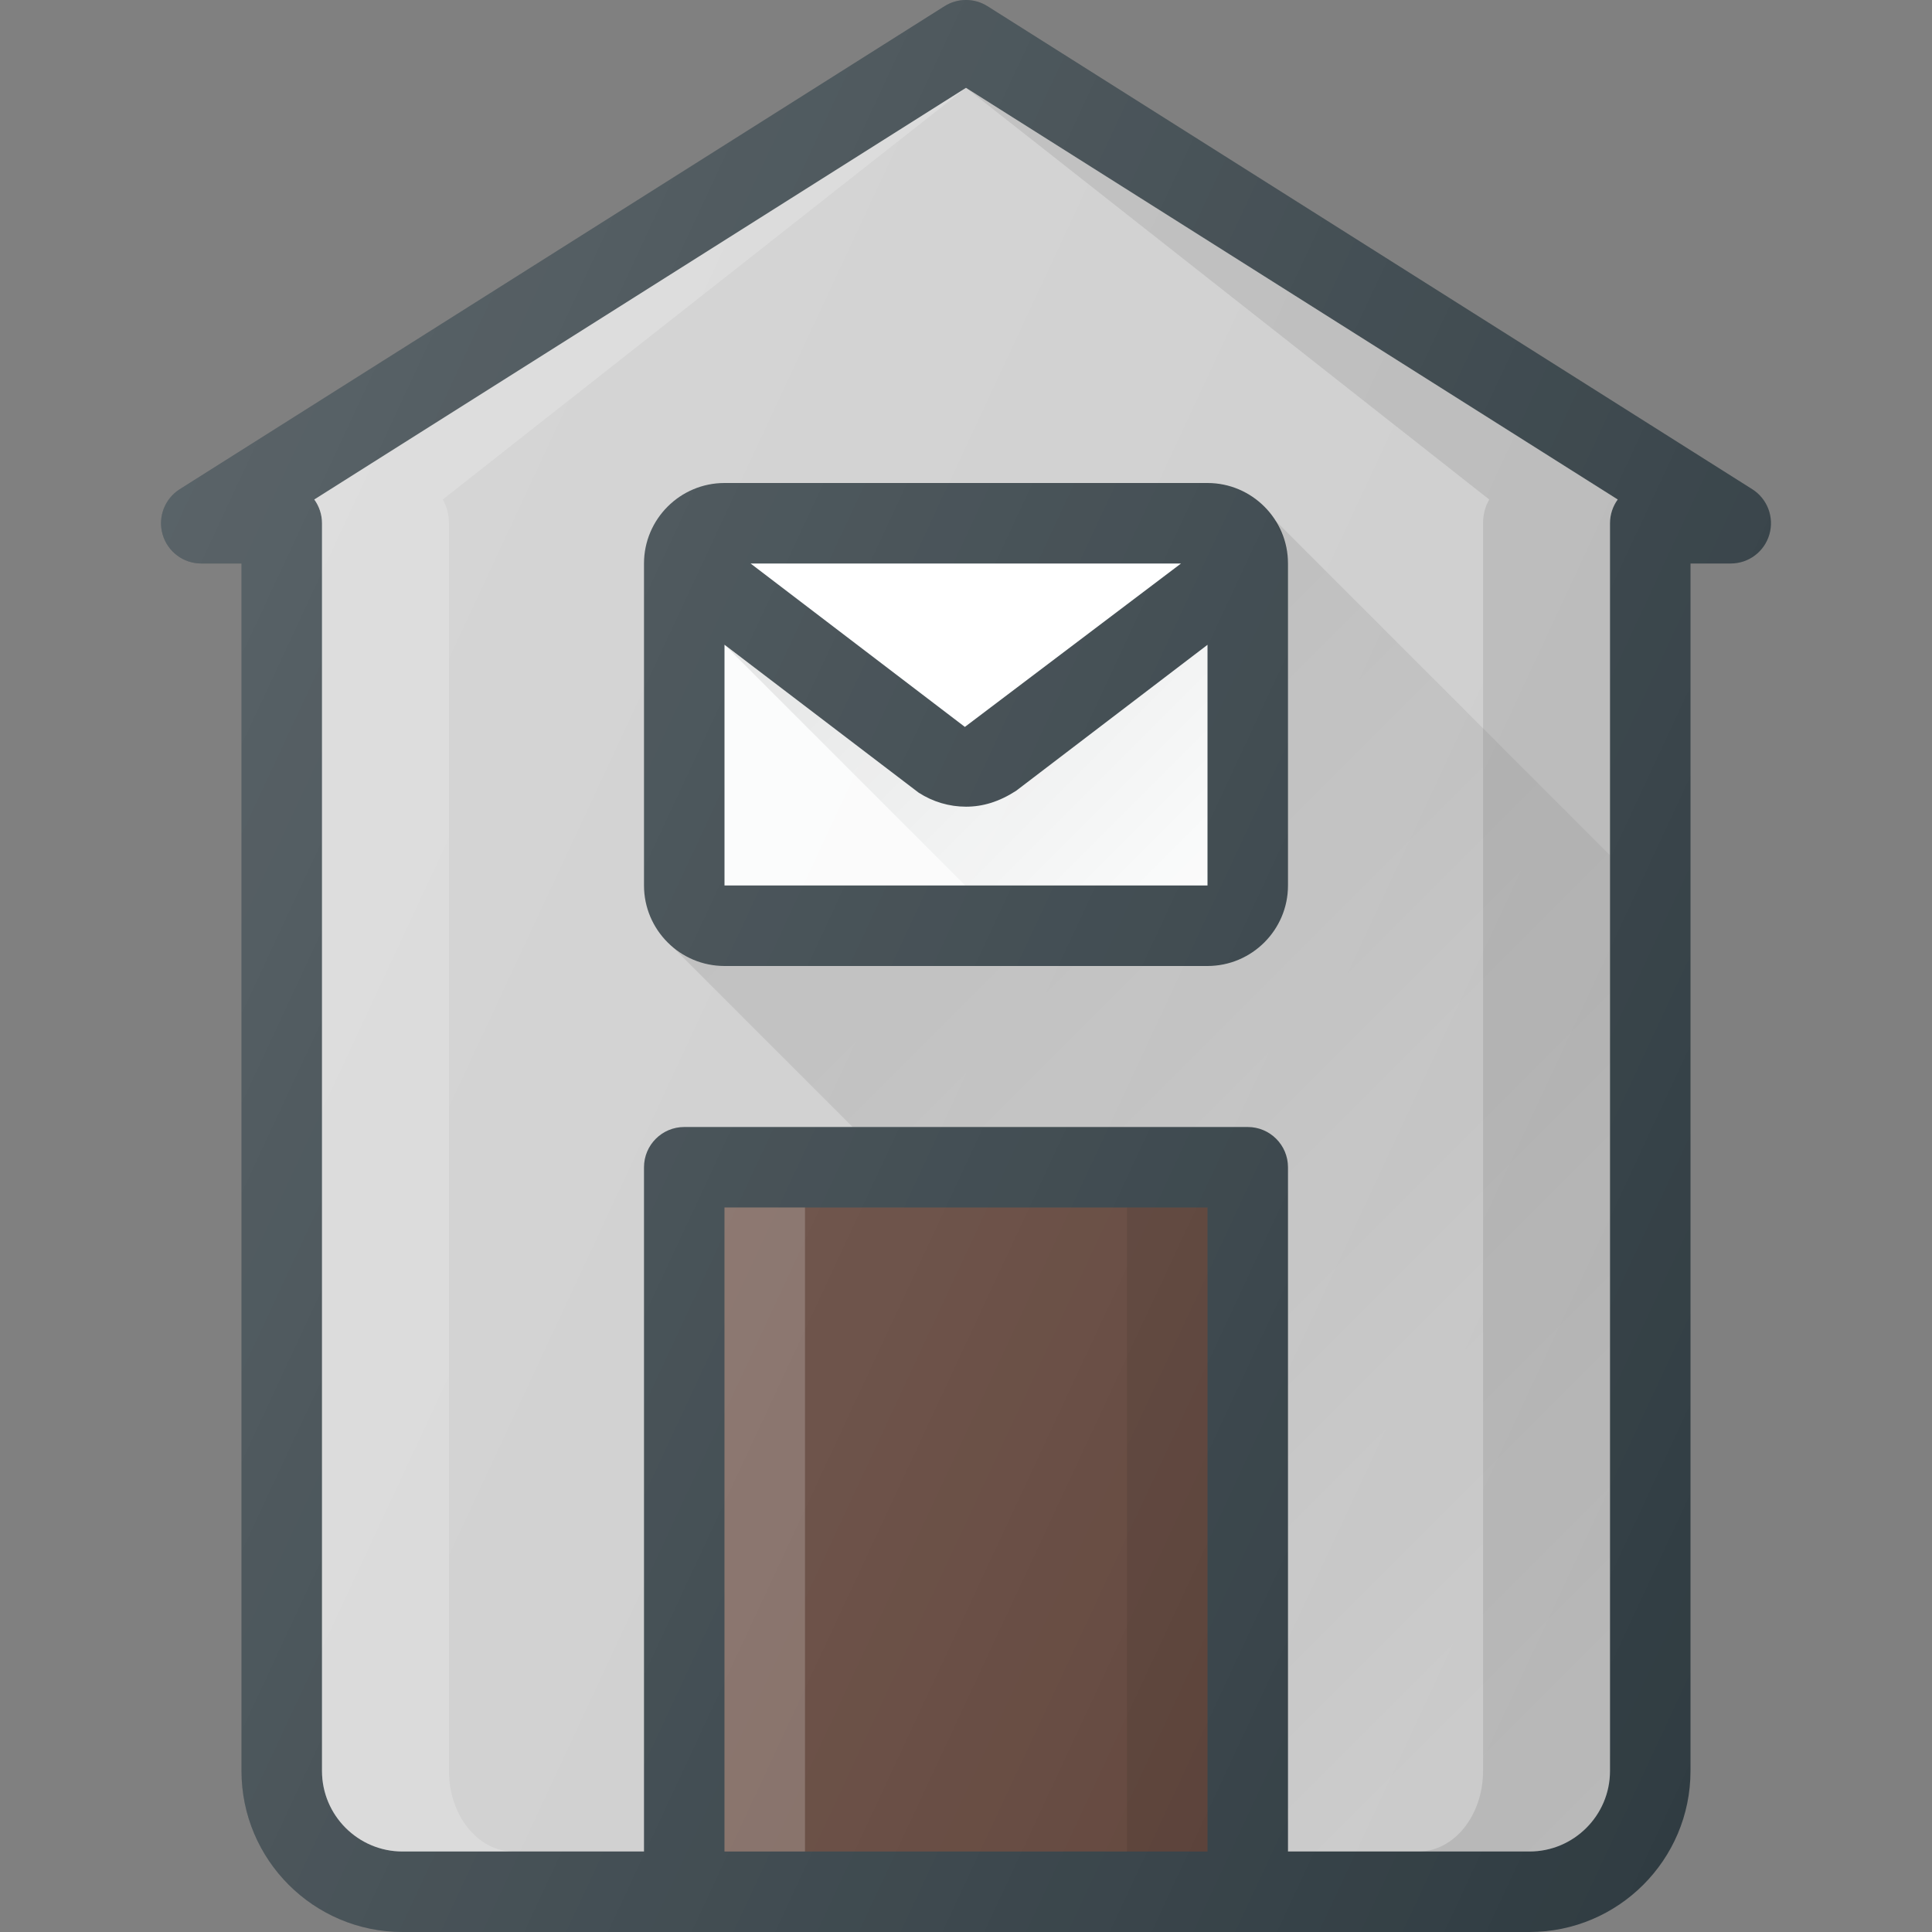<?xml version="1.0" encoding="iso-8859-1"?>
<!-- Generator: Adobe Illustrator 21.1.0, SVG Export Plug-In . SVG Version: 6.00 Build 0)  -->
<svg version="1.1" id="Layer_1" xmlns="http://www.w3.org/2000/svg" xmlns:xlink="http://www.w3.org/1999/xlink" x="0px" y="0px"
	 viewBox="0 0 24 24" enable-background="new 0 0 24 24" xml:space="preserve">
<rect x="0" y="0" width="24" height="24" fill="#808080" stroke="none"/>
<g>
	<path fill="#303C42" d="M21.767,6.077l-9.5-6c-0.163-0.103-0.371-0.103-0.534,0l-9.5,6
		C2.045,6.196,1.958,6.425,2.02,6.639C2.082,6.853,2.277,7,2.5,7H3v15
		c0,1.103,0.897,2,2,2h14c1.103,0,2-0.897,2-2v-15h0.5c0.223,0,0.418-0.147,0.48-0.361
		C22.042,6.425,21.955,6.196,21.767,6.077z"/>
	<path fill="#CCCCCC" d="M20,6.5v15.5c0,0.551-0.449,1-1,1h-3v-8.5c0-0.276-0.224-0.5-0.5-0.5h-7
		c-0.276,0-0.5,0.224-0.5,0.5v8.5H5c-0.551,0-1-0.449-1-1v-15.5
		c0-0.11-0.036-0.212-0.096-0.295L12,1.091l8.096,5.114
		C20.036,6.287,20,6.39,20,6.5z"/>
	<path opacity="0.2" fill="#FFFFFF" d="M4,6.5v15.5c0,0.551,0.449,1,1,1h1.38
		c-0.443,0-0.803-0.449-0.803-1v-15.5c0-0.11-0.029-0.212-0.077-0.295L12,1.091
		L3.904,6.205C3.964,6.287,4,6.39,4,6.5z"/>
	<path opacity="0.1" fill="#010101" d="M12,1.091l6.5,5.114c-0.049,0.083-0.077,0.185-0.077,0.295
		v15.5c0,0.551-0.36,1-0.803,1H19c0.551,0,1-0.449,1-1v-15.5
		c0-0.11,0.036-0.212,0.096-0.295L12,1.091z"/>
	<path fill="#303C42" d="M8,7v4c0,0.551,0.449,1,1,1h6c0.551,0,1-0.449,1-1v-4c0-0.551-0.449-1-1-1
		H9C8.449,6,8,6.449,8,7z"/>
	<path fill="#FAFBFB" d="M15,11H9V8.009l2.412,1.838C11.589,9.961,11.792,10.021,12,10.021
		c0.207,0,0.41-0.06,0.622-0.197L15,8.01V11c0,0,0,0,0.001,0H15z"/>
	<polygon fill="#FFFFFF" points="9.324,7 14.671,7 11.986,9.03 	"/>
	<rect x="9" y="15" fill="#5E4137" width="6" height="8"/>
	<rect x="9" y="15" opacity="0.2" fill="#FFFFFF" width="1" height="8"/>
	<rect x="14" y="15" opacity="0.1" fill="#010101" width="1" height="8"/>
	<linearGradient id="SVGID_1_" gradientUnits="userSpaceOnUse" x1="10.5" y1="6.51" x2="14.995" y2="11.005">
		<stop  offset="0" style="stop-color:#010101;stop-opacity:0.1"/>
		<stop  offset="1" style="stop-color:#010101;stop-opacity:0"/>
	</linearGradient>
	<path fill="url(#SVGID_1_)" d="M15,11V8.01L12.622,9.825
		C12.41,9.962,12.207,10.021,12,10.021c-0.208,0-0.411-0.06-0.588-0.174L9,8.009
		l2.99,2.99H15z"/>
	<linearGradient id="SVGID_2_" gradientUnits="userSpaceOnUse" x1="10.627" y1="9.439" x2="21.801" y2="20.613">
		<stop  offset="0" style="stop-color:#010101;stop-opacity:0.1"/>
		<stop  offset="1" style="stop-color:#010101;stop-opacity:0"/>
	</linearGradient>
	<path fill="url(#SVGID_2_)" d="M15.848,6.472l-0.014,0.01C15.93,6.635,16,6.806,16,7v4
		c0,0.551-0.449,1-1,1H9c-0.258,0-0.489-0.105-0.667-0.266l-0.004,0.003l2.264,2.264
		H15.5c0.276,0,0.5,0.224,0.5,0.5v8.5h3c0.551,0,1-0.449,1-1V10.624L15.848,6.472z"/>
	<linearGradient id="SVGID_3_" gradientUnits="userSpaceOnUse" x1="0.982" y1="8.572" x2="22.738" y2="18.717">
		<stop  offset="0" style="stop-color:#FFFFFF;stop-opacity:0.2"/>
		<stop  offset="1" style="stop-color:#FFFFFF;stop-opacity:0"/>
	</linearGradient>
	<path fill="url(#SVGID_3_)" d="M21.767,6.077l-9.5-6c-0.163-0.103-0.371-0.103-0.534,0l-9.5,6
		C2.045,6.196,1.958,6.425,2.02,6.639C2.082,6.853,2.277,7,2.5,7H3v15
		c0,1.103,0.897,2,2,2h14c1.103,0,2-0.897,2-2v-15h0.5c0.223,0,0.418-0.147,0.48-0.361
		C22.042,6.425,21.955,6.196,21.767,6.077z"/>
</g>
<g>
</g>
<g>
</g>
<g>
</g>
<g>
</g>
<g>
</g>
<g>
</g>
<g>
</g>
<g>
</g>
<g>
</g>
<g>
</g>
<g>
</g>
<g>
</g>
<g>
</g>
<g>
</g>
<g>
</g>
</svg>
